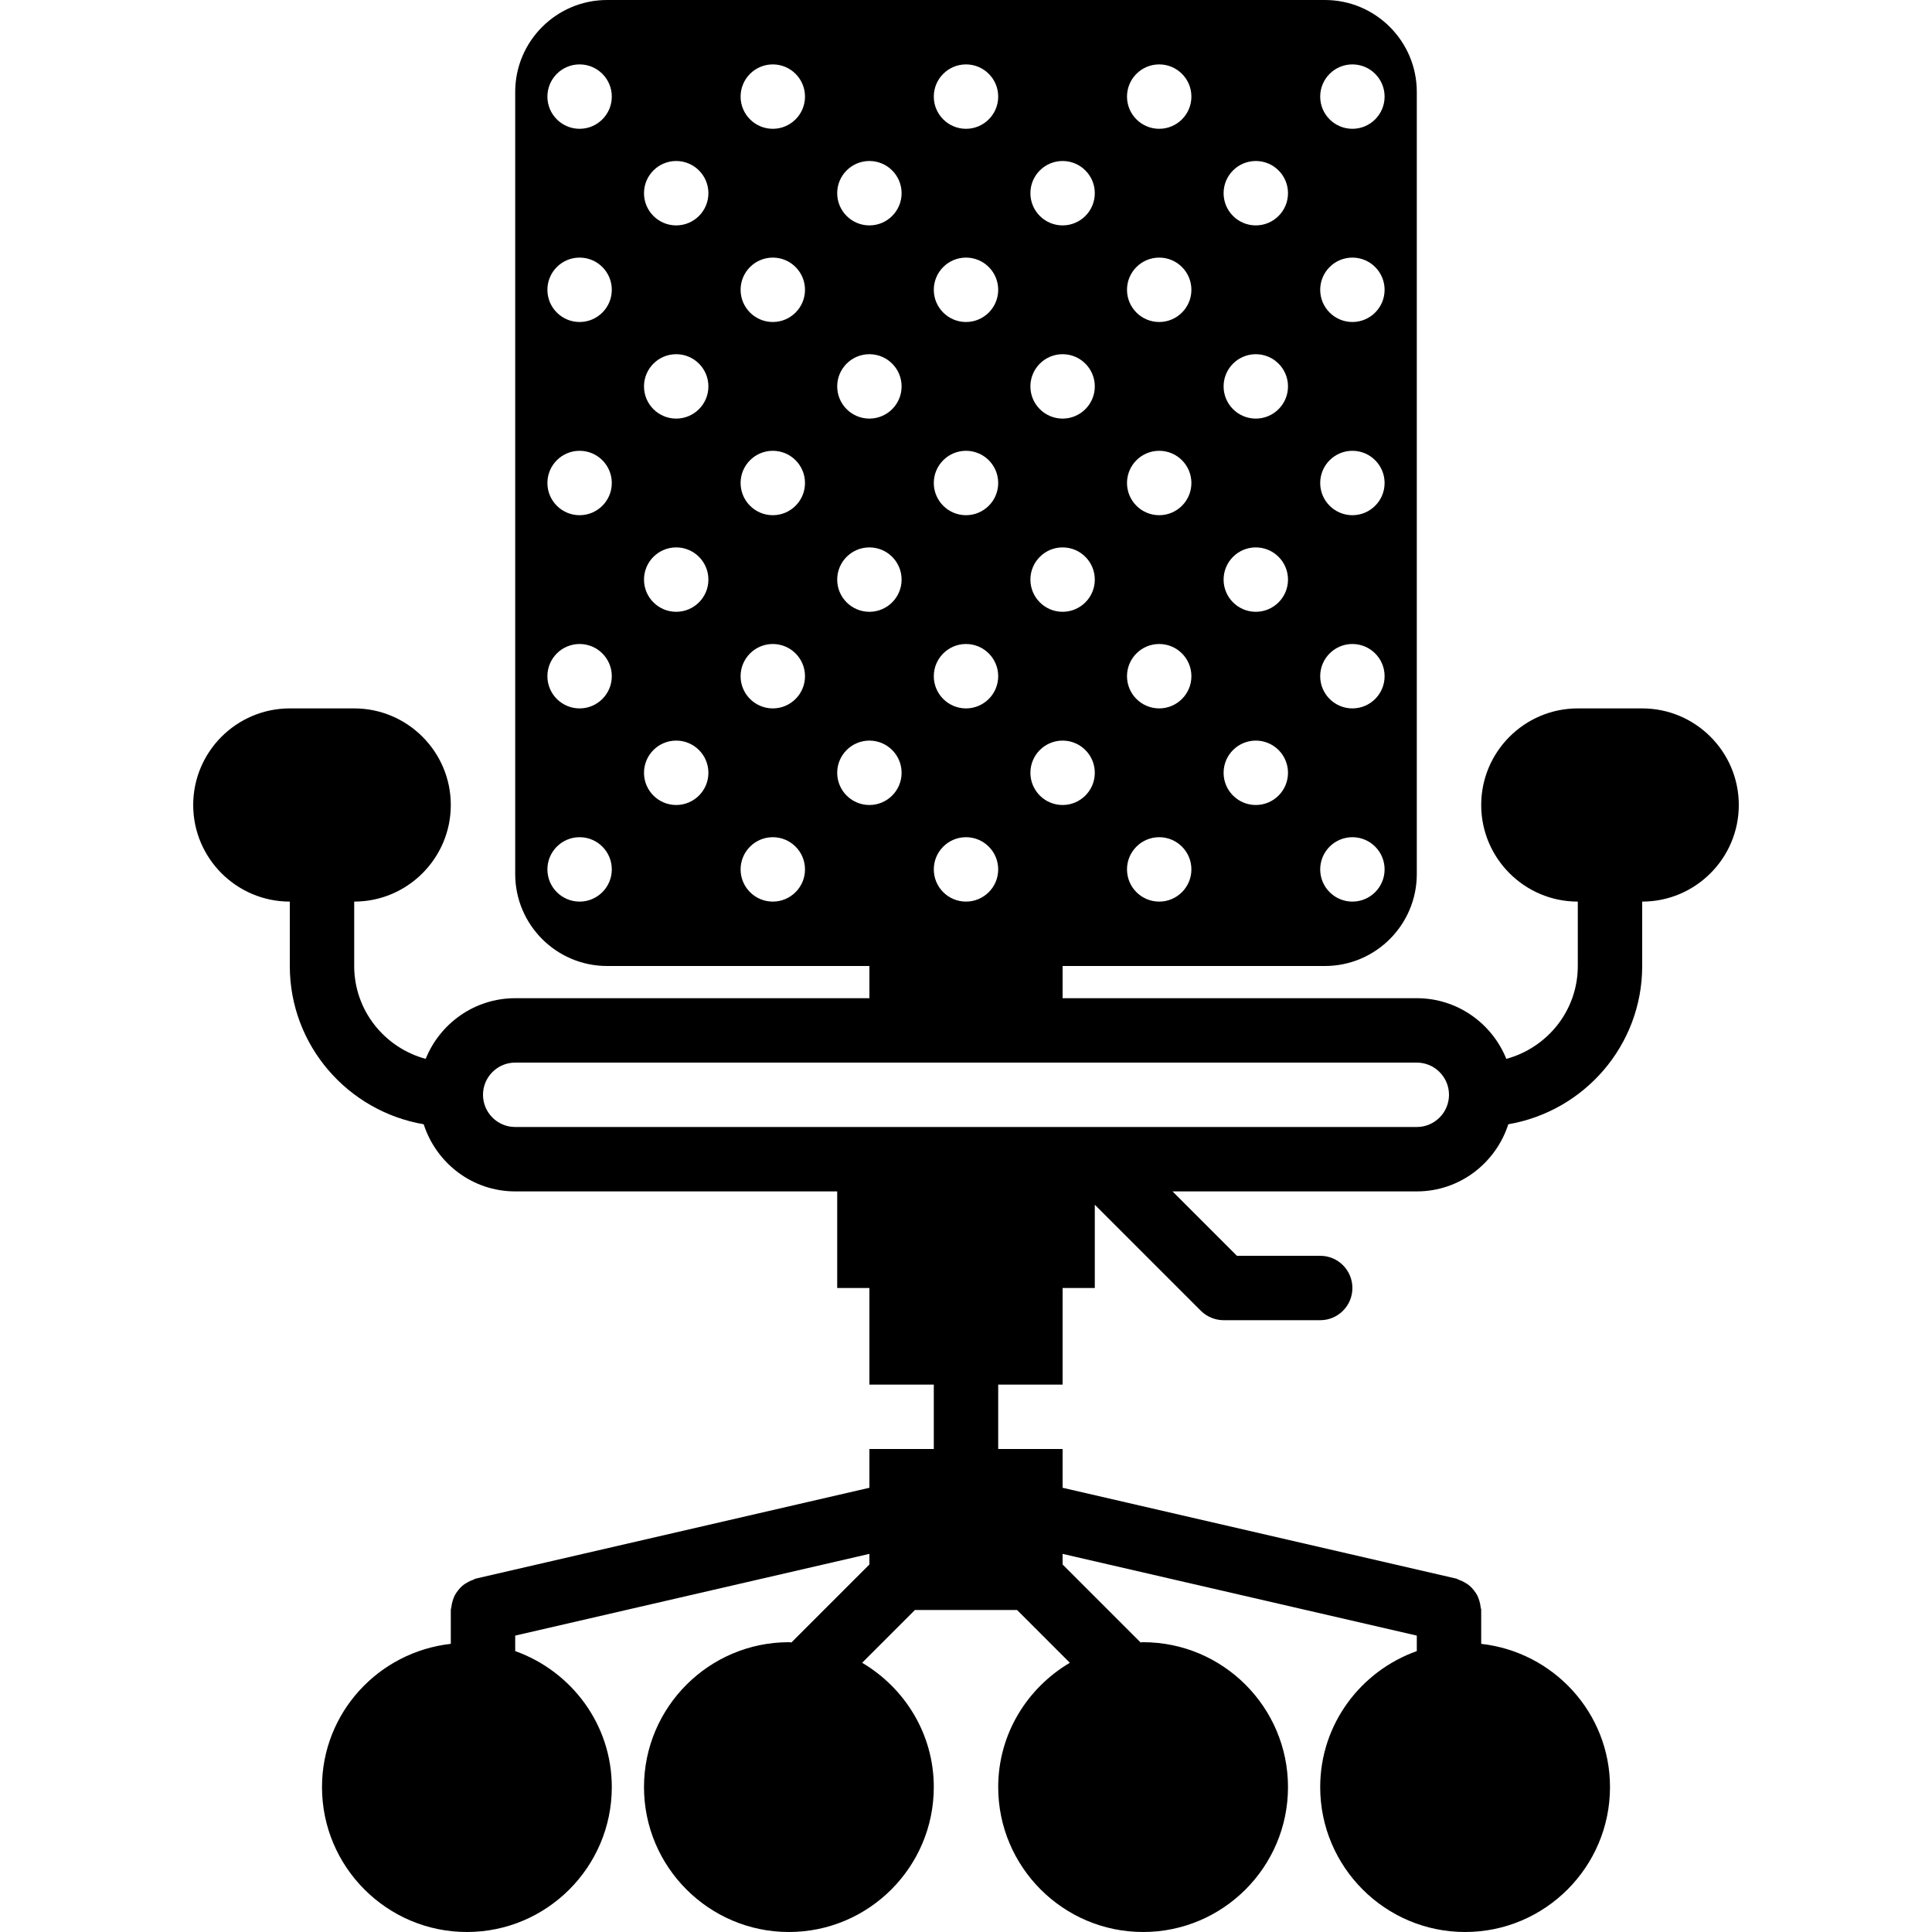 <?xml version="1.0" encoding="iso-8859-1"?>
<!-- Generator: Adobe Illustrator 18.0.0, SVG Export Plug-In . SVG Version: 6.00 Build 0)  -->
<!DOCTYPE svg PUBLIC "-//W3C//DTD SVG 1.1//EN" "http://www.w3.org/Graphics/SVG/1.1/DTD/svg11.dtd">
<svg version="1.1" id="Capa_1" xmlns="http://www.w3.org/2000/svg" xmlns:xlink="http://www.w3.org/1999/xlink" x="0px" y="0px"
	 viewBox="0 0 60 60" style="enable-background:new 0 0 60 60;" xml:space="preserve">
<path d="M51,22h-2c-1.654,0-3,1.346-3,3s1.346,3,3,3v2c0,1.383-0.945,2.538-2.22,2.884C46.336,31.782,45.259,31,44,31H33v-1h8.146
	C42.72,30,44,28.719,44,27.146V2.854C44,1.281,42.72,0,41.146,0H18.854C17.28,0,16,1.281,16,2.854v24.291
	C16,28.719,17.28,30,18.854,30H27v1H16c-1.259,0-2.336,0.782-2.78,1.884C11.945,32.539,11,31.383,11,30v-2c1.654,0,3-1.346,3-3
	s-1.346-3-3-3H9c-1.654,0-3,1.346-3,3s1.346,3,3,3v2c0,2.468,1.802,4.512,4.158,4.915C13.547,36.12,14.667,37,16,37h10v3h1v3h2v2h-2
	v1.204l-12.225,2.821c-0.029,0.007-0.051,0.027-0.079,0.036c-0.066,0.021-0.125,0.05-0.184,0.084
	c-0.055,0.031-0.106,0.063-0.153,0.103c-0.049,0.042-0.09,0.089-0.13,0.14c-0.04,0.05-0.075,0.099-0.105,0.156
	c-0.029,0.056-0.048,0.113-0.067,0.174c-0.02,0.065-0.034,0.129-0.04,0.198C14.014,49.945,14,49.97,14,50v1.051
	c-2.244,0.252-4,2.139-4,4.449c0,2.481,2.019,4.5,4.5,4.5s4.5-2.019,4.5-4.5c0-1.953-1.258-3.602-3-4.224v-0.481l11-2.538v0.329
	l-2.422,2.422C24.551,51.007,24.527,51,24.5,51c-2.481,0-4.5,2.019-4.5,4.5s2.019,4.5,4.5,4.5s4.5-2.019,4.5-4.5
	c0-1.648-0.9-3.077-2.225-3.861L28.414,50h3.172l1.639,1.639C31.9,52.423,31,53.852,31,55.5c0,2.481,2.019,4.5,4.5,4.5
	s4.5-2.019,4.5-4.5S37.981,51,35.5,51c-0.027,0-0.051,0.007-0.078,0.008L33,48.586v-0.329l11,2.538v0.481
	c-1.742,0.621-3,2.271-3,4.224c0,2.481,2.019,4.5,4.5,4.5s4.5-2.019,4.5-4.5c0-2.31-1.756-4.197-4-4.449V50
	c0-0.03-0.014-0.055-0.017-0.084c-0.006-0.069-0.02-0.133-0.04-0.198c-0.018-0.061-0.038-0.119-0.067-0.174
	c-0.029-0.057-0.065-0.106-0.105-0.156c-0.04-0.051-0.081-0.098-0.13-0.14c-0.047-0.04-0.098-0.072-0.153-0.103
	c-0.059-0.034-0.118-0.062-0.184-0.084c-0.028-0.009-0.05-0.029-0.079-0.036L33,46.204V45h-2v-2h2v-3h1v-2.586l3.292,3.292
	c0.092,0.093,0.203,0.166,0.326,0.217C37.74,40.973,37.87,41,38,41h3c0.553,0,1-0.448,1-1s-0.447-1-1-1h-2.586l-2-2H44
	c1.333,0,2.453-0.88,2.842-2.085C49.198,34.512,51,32.468,51,30v-2c1.654,0,3-1.346,3-3S52.654,22,51,22z M42,2c0.552,0,1,0.448,1,1
	c0,0.552-0.448,1-1,1s-1-0.448-1-1C41,2.448,41.448,2,42,2z M42,8c0.552,0,1,0.448,1,1c0,0.552-0.448,1-1,1s-1-0.448-1-1
	C41,8.448,41.448,8,42,8z M42,14c0.552,0,1,0.448,1,1c0,0.552-0.448,1-1,1s-1-0.448-1-1C41,14.448,41.448,14,42,14z M42,20
	c0.552,0,1,0.448,1,1c0,0.552-0.448,1-1,1s-1-0.448-1-1C41,20.448,41.448,20,42,20z M42,26c0.552,0,1,0.448,1,1c0,0.552-0.448,1-1,1
	s-1-0.448-1-1C41,26.448,41.448,26,42,26z M39,5c0.552,0,1,0.448,1,1c0,0.552-0.448,1-1,1s-1-0.448-1-1C38,5.448,38.448,5,39,5z
	 M39,11c0.552,0,1,0.448,1,1c0,0.552-0.448,1-1,1s-1-0.448-1-1C38,11.448,38.448,11,39,11z M39,17c0.552,0,1,0.448,1,1
	c0,0.552-0.448,1-1,1s-1-0.448-1-1C38,17.448,38.448,17,39,17z M39,23c0.552,0,1,0.448,1,1c0,0.552-0.448,1-1,1s-1-0.448-1-1
	C38,23.448,38.448,23,39,23z M36,2c0.552,0,1,0.448,1,1c0,0.552-0.448,1-1,1s-1-0.448-1-1C35,2.448,35.448,2,36,2z M36,8
	c0.552,0,1,0.448,1,1c0,0.552-0.448,1-1,1s-1-0.448-1-1C35,8.448,35.448,8,36,8z M36,14c0.552,0,1,0.448,1,1c0,0.552-0.448,1-1,1
	s-1-0.448-1-1C35,14.448,35.448,14,36,14z M36,20c0.552,0,1,0.448,1,1c0,0.552-0.448,1-1,1s-1-0.448-1-1C35,20.448,35.448,20,36,20z
	 M36,26c0.552,0,1,0.448,1,1c0,0.552-0.448,1-1,1s-1-0.448-1-1C35,26.448,35.448,26,36,26z M33,5c0.552,0,1,0.448,1,1
	c0,0.552-0.448,1-1,1s-1-0.448-1-1C32,5.448,32.448,5,33,5z M33,11c0.552,0,1,0.448,1,1c0,0.552-0.448,1-1,1s-1-0.448-1-1
	C32,11.448,32.448,11,33,11z M33,17c0.552,0,1,0.448,1,1c0,0.552-0.448,1-1,1s-1-0.448-1-1C32,17.448,32.448,17,33,17z M33,23
	c0.552,0,1,0.448,1,1c0,0.552-0.448,1-1,1s-1-0.448-1-1C32,23.448,32.448,23,33,23z M30,2c0.552,0,1,0.448,1,1c0,0.552-0.448,1-1,1
	s-1-0.448-1-1C29,2.448,29.448,2,30,2z M30,8c0.552,0,1,0.448,1,1c0,0.552-0.448,1-1,1s-1-0.448-1-1C29,8.448,29.448,8,30,8z M30,14
	c0.552,0,1,0.448,1,1c0,0.552-0.448,1-1,1s-1-0.448-1-1C29,14.448,29.448,14,30,14z M30,20c0.552,0,1,0.448,1,1c0,0.552-0.448,1-1,1
	s-1-0.448-1-1C29,20.448,29.448,20,30,20z M30,26c0.552,0,1,0.448,1,1c0,0.552-0.448,1-1,1s-1-0.448-1-1C29,26.448,29.448,26,30,26z
	 M27,5c0.552,0,1,0.448,1,1c0,0.552-0.448,1-1,1s-1-0.448-1-1C26,5.448,26.448,5,27,5z M27,11c0.552,0,1,0.448,1,1
	c0,0.552-0.448,1-1,1s-1-0.448-1-1C26,11.448,26.448,11,27,11z M27,17c0.552,0,1,0.448,1,1c0,0.552-0.448,1-1,1s-1-0.448-1-1
	C26,17.448,26.448,17,27,17z M18,28c-0.552,0-1-0.448-1-1c0-0.552,0.448-1,1-1s1,0.448,1,1C19,27.552,18.552,28,18,28z M18,22
	c-0.552,0-1-0.448-1-1c0-0.552,0.448-1,1-1s1,0.448,1,1C19,21.552,18.552,22,18,22z M18,16c-0.552,0-1-0.448-1-1
	c0-0.552,0.448-1,1-1s1,0.448,1,1C19,15.552,18.552,16,18,16z M18,10c-0.552,0-1-0.448-1-1c0-0.552,0.448-1,1-1s1,0.448,1,1
	C19,9.552,18.552,10,18,10z M18,4c-0.552,0-1-0.448-1-1c0-0.552,0.448-1,1-1s1,0.448,1,1C19,3.552,18.552,4,18,4z M21,25
	c-0.552,0-1-0.448-1-1c0-0.552,0.448-1,1-1s1,0.448,1,1C22,24.552,21.552,25,21,25z M21,19c-0.552,0-1-0.448-1-1
	c0-0.552,0.448-1,1-1s1,0.448,1,1C22,18.552,21.552,19,21,19z M21,13c-0.552,0-1-0.448-1-1c0-0.552,0.448-1,1-1s1,0.448,1,1
	C22,12.552,21.552,13,21,13z M21,7c-0.552,0-1-0.448-1-1c0-0.552,0.448-1,1-1s1,0.448,1,1C22,6.552,21.552,7,21,7z M24,28
	c-0.552,0-1-0.448-1-1c0-0.552,0.448-1,1-1s1,0.448,1,1C25,27.552,24.552,28,24,28z M24,22c-0.552,0-1-0.448-1-1
	c0-0.552,0.448-1,1-1s1,0.448,1,1C25,21.552,24.552,22,24,22z M24,16c-0.552,0-1-0.448-1-1c0-0.552,0.448-1,1-1s1,0.448,1,1
	C25,15.552,24.552,16,24,16z M24,10c-0.552,0-1-0.448-1-1c0-0.552,0.448-1,1-1s1,0.448,1,1C25,9.552,24.552,10,24,10z M24,4
	c-0.552,0-1-0.448-1-1c0-0.552,0.448-1,1-1s1,0.448,1,1C25,3.552,24.552,4,24,4z M26,24c0-0.552,0.448-1,1-1s1,0.448,1,1
	c0,0.552-0.448,1-1,1S26,24.552,26,24z M44,35H34h-8H16c-0.552,0-1-0.449-1-1s0.448-1,1-1h11h6h11c0.552,0,1,0.449,1,1
	S44.552,35,44,35z"/>
<g>
</g>
<g>
</g>
<g>
</g>
<g>
</g>
<g>
</g>
<g>
</g>
<g>
</g>
<g>
</g>
<g>
</g>
<g>
</g>
<g>
</g>
<g>
</g>
<g>
</g>
<g>
</g>
<g>
</g>
</svg>
